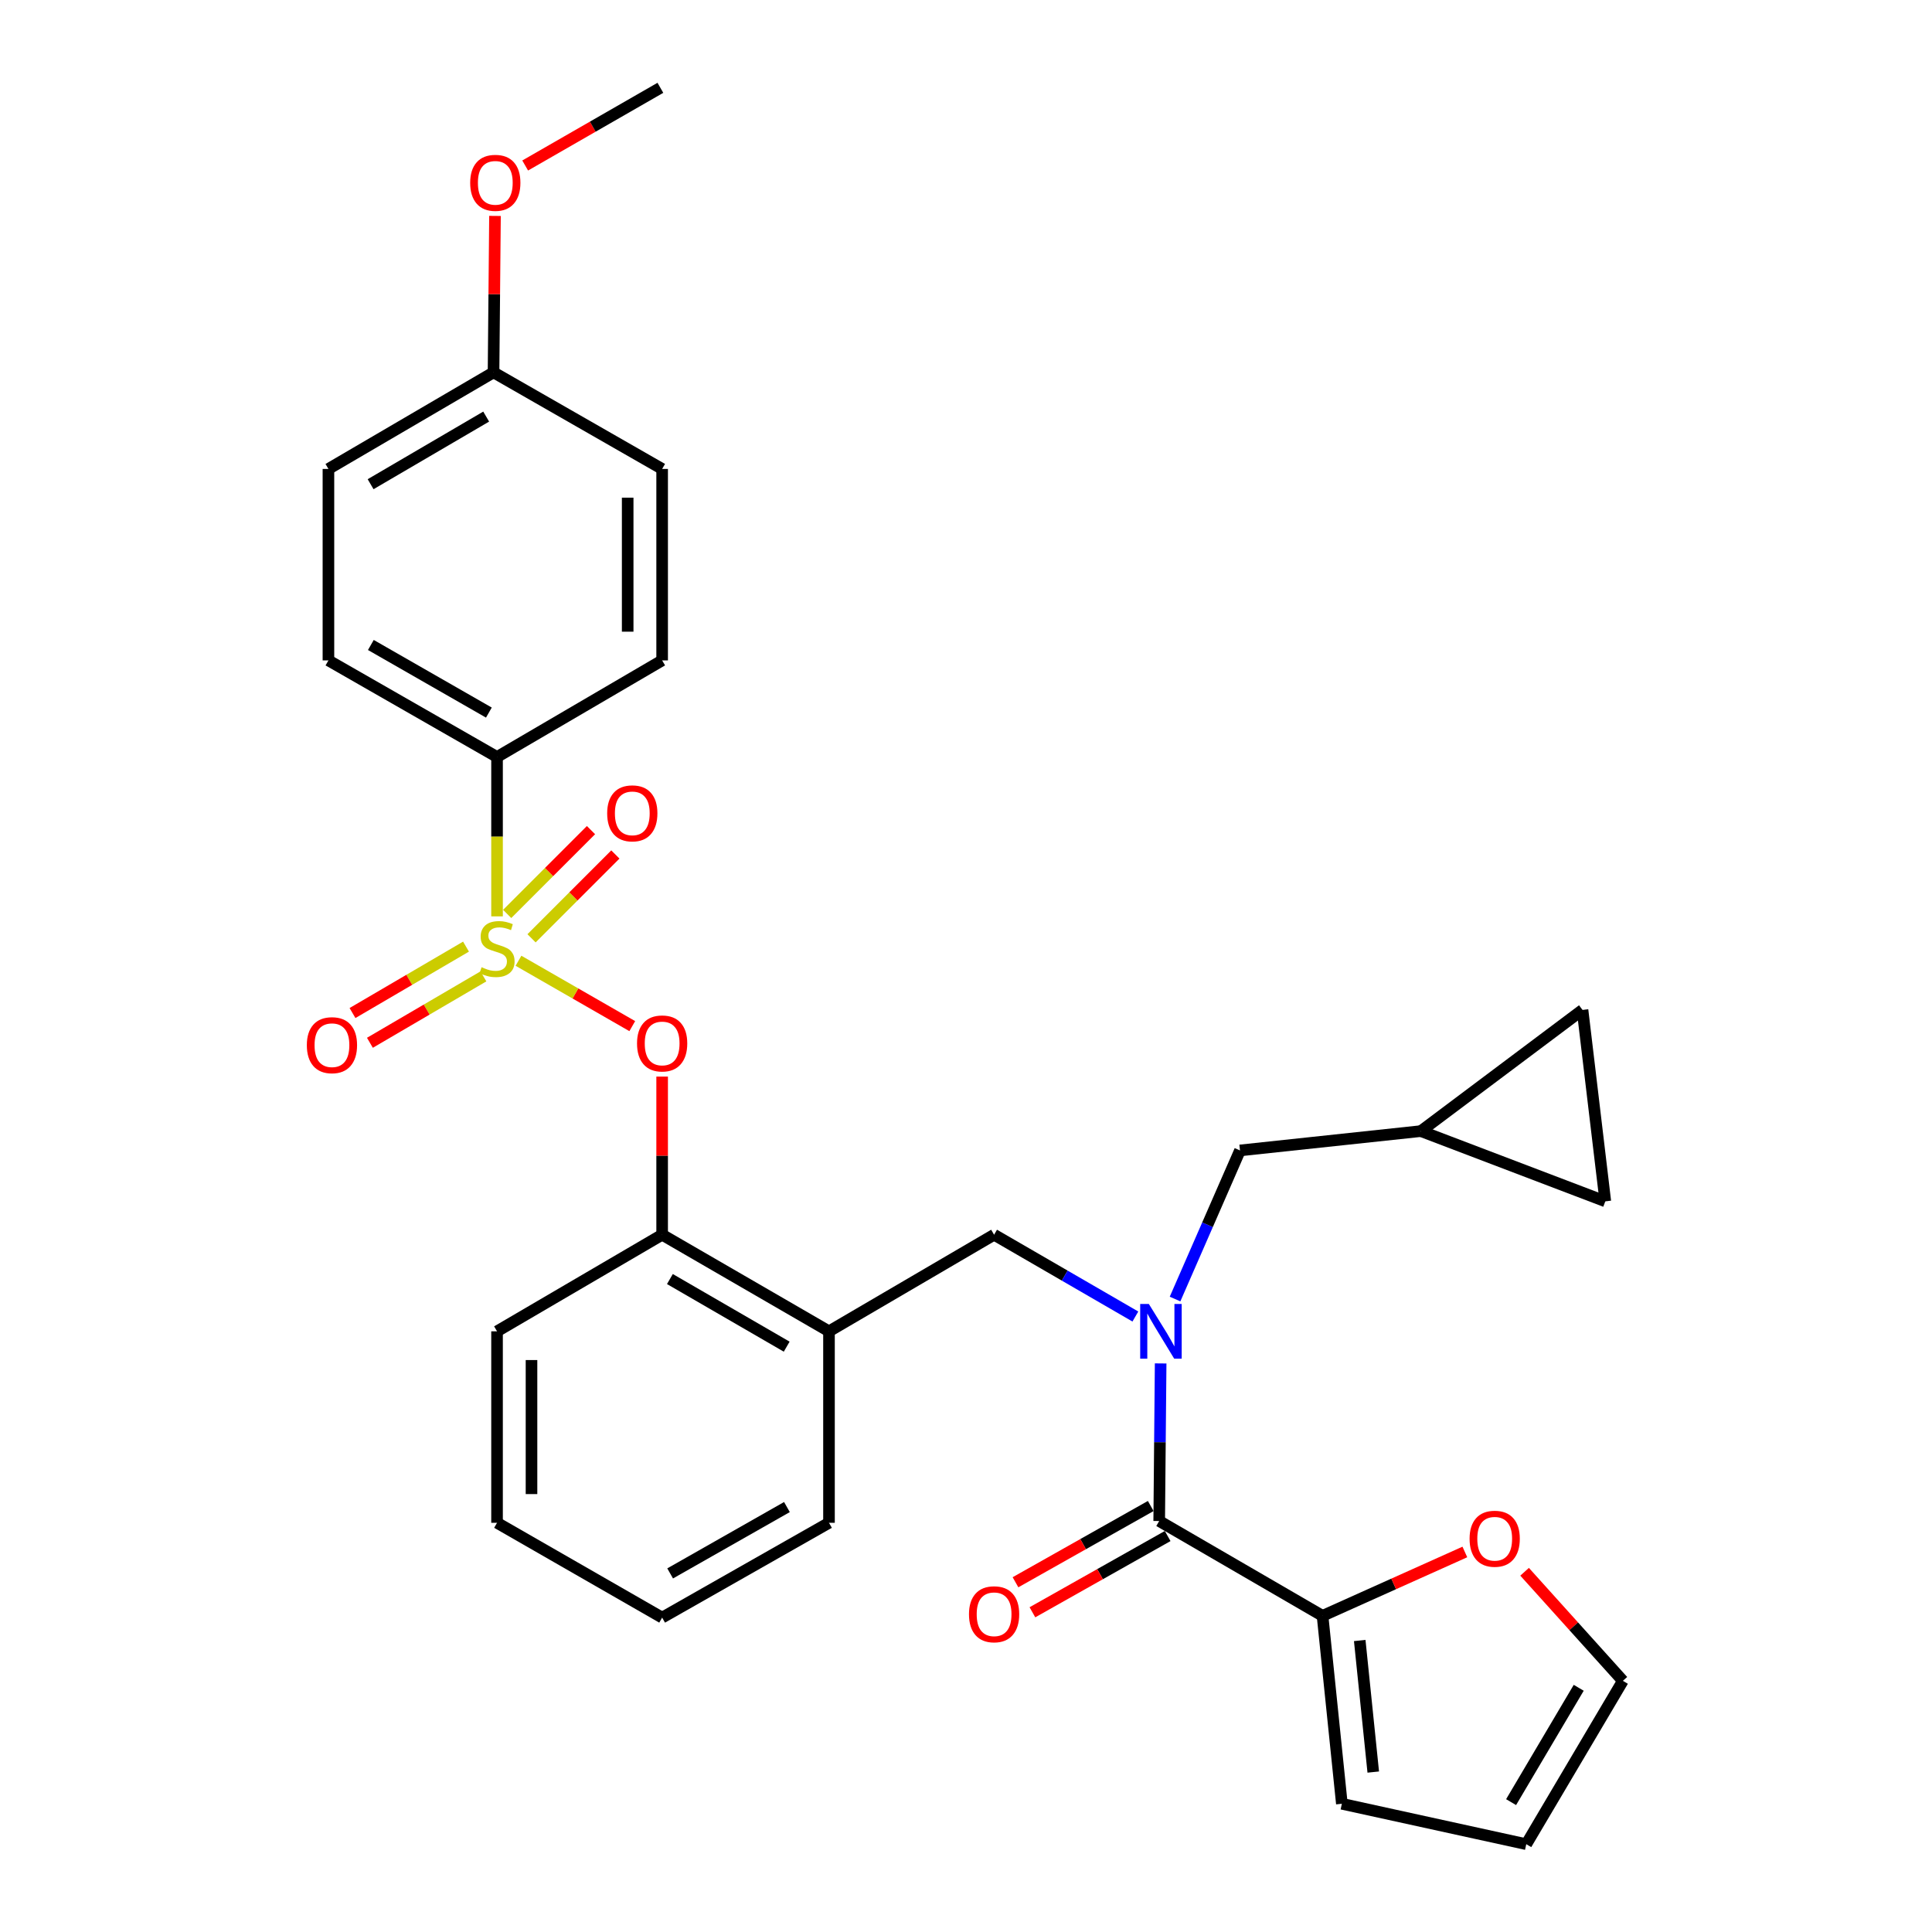 <?xml version='1.0' encoding='iso-8859-1'?>
<svg version='1.1' baseProfile='full'
              xmlns='http://www.w3.org/2000/svg'
                      xmlns:rdkit='http://www.rdkit.org/xml'
                      xmlns:xlink='http://www.w3.org/1999/xlink'
                  xml:space='preserve'
width='1000px' height='1000px' viewBox='0 0 1000 1000'>
<!-- END OF HEADER -->
<rect style='opacity:1.0;fill:#FFFFFF;stroke:none' width='1000' height='1000' x='0' y='0'> </rect>
<path class='bond-0' d='M 684.546,836.36 L 600,787.277' style='fill:none;fill-rule:evenodd;stroke:#000000;stroke-width:6px;stroke-linecap:butt;stroke-linejoin:miter;stroke-opacity:1' />
<path class='bond-1' d='M 684.546,836.36 L 721.377,819.828' style='fill:none;fill-rule:evenodd;stroke:#000000;stroke-width:6px;stroke-linecap:butt;stroke-linejoin:miter;stroke-opacity:1' />
<path class='bond-1' d='M 721.377,819.828 L 758.209,803.297' style='fill:none;fill-rule:evenodd;stroke:#FF0000;stroke-width:6px;stroke-linecap:butt;stroke-linejoin:miter;stroke-opacity:1' />
<path class='bond-2' d='M 684.546,836.36 L 694.546,933.632' style='fill:none;fill-rule:evenodd;stroke:#000000;stroke-width:6px;stroke-linecap:butt;stroke-linejoin:miter;stroke-opacity:1' />
<path class='bond-2' d='M 703.793,849.126 L 710.794,917.217' style='fill:none;fill-rule:evenodd;stroke:#000000;stroke-width:6px;stroke-linecap:butt;stroke-linejoin:miter;stroke-opacity:1' />
<path class='bond-3' d='M 514.542,639.089 L 429.084,689.093' style='fill:none;fill-rule:evenodd;stroke:#000000;stroke-width:6px;stroke-linecap:butt;stroke-linejoin:miter;stroke-opacity:1' />
<path class='bond-4' d='M 514.542,639.089 L 551.105,660.26' style='fill:none;fill-rule:evenodd;stroke:#000000;stroke-width:6px;stroke-linecap:butt;stroke-linejoin:miter;stroke-opacity:1' />
<path class='bond-4' d='M 551.105,660.26 L 587.667,681.43' style='fill:none;fill-rule:evenodd;stroke:#0000FF;stroke-width:6px;stroke-linecap:butt;stroke-linejoin:miter;stroke-opacity:1' />
<path class='bond-5' d='M 608.205,672.379 L 625.011,633.919' style='fill:none;fill-rule:evenodd;stroke:#0000FF;stroke-width:6px;stroke-linecap:butt;stroke-linejoin:miter;stroke-opacity:1' />
<path class='bond-5' d='M 625.011,633.919 L 641.817,595.459' style='fill:none;fill-rule:evenodd;stroke:#000000;stroke-width:6px;stroke-linecap:butt;stroke-linejoin:miter;stroke-opacity:1' />
<path class='bond-6' d='M 600.749,705.708 L 600.374,746.493' style='fill:none;fill-rule:evenodd;stroke:#0000FF;stroke-width:6px;stroke-linecap:butt;stroke-linejoin:miter;stroke-opacity:1' />
<path class='bond-6' d='M 600.374,746.493 L 600,787.277' style='fill:none;fill-rule:evenodd;stroke:#000000;stroke-width:6px;stroke-linecap:butt;stroke-linejoin:miter;stroke-opacity:1' />
<path class='bond-7' d='M 595.619,779.507 L 560.616,799.241' style='fill:none;fill-rule:evenodd;stroke:#000000;stroke-width:6px;stroke-linecap:butt;stroke-linejoin:miter;stroke-opacity:1' />
<path class='bond-7' d='M 560.616,799.241 L 525.614,818.975' style='fill:none;fill-rule:evenodd;stroke:#FF0000;stroke-width:6px;stroke-linecap:butt;stroke-linejoin:miter;stroke-opacity:1' />
<path class='bond-7' d='M 604.381,795.048 L 569.378,814.782' style='fill:none;fill-rule:evenodd;stroke:#000000;stroke-width:6px;stroke-linecap:butt;stroke-linejoin:miter;stroke-opacity:1' />
<path class='bond-7' d='M 569.378,814.782 L 534.376,834.516' style='fill:none;fill-rule:evenodd;stroke:#FF0000;stroke-width:6px;stroke-linecap:butt;stroke-linejoin:miter;stroke-opacity:1' />
<path class='bond-8' d='M 789.129,813.544 L 814.564,841.772' style='fill:none;fill-rule:evenodd;stroke:#FF0000;stroke-width:6px;stroke-linecap:butt;stroke-linejoin:miter;stroke-opacity:1' />
<path class='bond-8' d='M 814.564,841.772 L 839.999,870' style='fill:none;fill-rule:evenodd;stroke:#000000;stroke-width:6px;stroke-linecap:butt;stroke-linejoin:miter;stroke-opacity:1' />
<path class='bond-9' d='M 819.105,522.727 L 830.91,621.813' style='fill:none;fill-rule:evenodd;stroke:#000000;stroke-width:6px;stroke-linecap:butt;stroke-linejoin:miter;stroke-opacity:1' />
<path class='bond-10' d='M 819.105,522.727 L 735.452,585.458' style='fill:none;fill-rule:evenodd;stroke:#000000;stroke-width:6px;stroke-linecap:butt;stroke-linejoin:miter;stroke-opacity:1' />
<path class='bond-11' d='M 830.91,621.813 L 735.452,585.458' style='fill:none;fill-rule:evenodd;stroke:#000000;stroke-width:6px;stroke-linecap:butt;stroke-linejoin:miter;stroke-opacity:1' />
<path class='bond-12' d='M 342.725,837.272 L 429.084,788.199' style='fill:none;fill-rule:evenodd;stroke:#000000;stroke-width:6px;stroke-linecap:butt;stroke-linejoin:miter;stroke-opacity:1' />
<path class='bond-12' d='M 346.865,814.399 L 407.316,780.049' style='fill:none;fill-rule:evenodd;stroke:#000000;stroke-width:6px;stroke-linecap:butt;stroke-linejoin:miter;stroke-opacity:1' />
<path class='bond-13' d='M 342.725,837.272 L 257.267,788.199' style='fill:none;fill-rule:evenodd;stroke:#000000;stroke-width:6px;stroke-linecap:butt;stroke-linejoin:miter;stroke-opacity:1' />
<path class='bond-14' d='M 429.084,788.199 L 429.084,689.093' style='fill:none;fill-rule:evenodd;stroke:#000000;stroke-width:6px;stroke-linecap:butt;stroke-linejoin:miter;stroke-opacity:1' />
<path class='bond-15' d='M 429.084,689.093 L 342.725,639.089' style='fill:none;fill-rule:evenodd;stroke:#000000;stroke-width:6px;stroke-linecap:butt;stroke-linejoin:miter;stroke-opacity:1' />
<path class='bond-15' d='M 407.191,697.032 L 346.739,662.029' style='fill:none;fill-rule:evenodd;stroke:#000000;stroke-width:6px;stroke-linecap:butt;stroke-linejoin:miter;stroke-opacity:1' />
<path class='bond-16' d='M 342.725,639.089 L 257.267,689.093' style='fill:none;fill-rule:evenodd;stroke:#000000;stroke-width:6px;stroke-linecap:butt;stroke-linejoin:miter;stroke-opacity:1' />
<path class='bond-17' d='M 342.725,639.089 L 342.725,598.165' style='fill:none;fill-rule:evenodd;stroke:#000000;stroke-width:6px;stroke-linecap:butt;stroke-linejoin:miter;stroke-opacity:1' />
<path class='bond-17' d='M 342.725,598.165 L 342.725,557.24' style='fill:none;fill-rule:evenodd;stroke:#FF0000;stroke-width:6px;stroke-linecap:butt;stroke-linejoin:miter;stroke-opacity:1' />
<path class='bond-18' d='M 257.267,689.093 L 257.267,788.199' style='fill:none;fill-rule:evenodd;stroke:#000000;stroke-width:6px;stroke-linecap:butt;stroke-linejoin:miter;stroke-opacity:1' />
<path class='bond-18' d='M 275.108,703.959 L 275.108,773.333' style='fill:none;fill-rule:evenodd;stroke:#000000;stroke-width:6px;stroke-linecap:butt;stroke-linejoin:miter;stroke-opacity:1' />
<path class='bond-19' d='M 257.267,391.815 L 169.995,341.821' style='fill:none;fill-rule:evenodd;stroke:#000000;stroke-width:6px;stroke-linecap:butt;stroke-linejoin:miter;stroke-opacity:1' />
<path class='bond-19' d='M 253.044,368.835 L 191.954,333.839' style='fill:none;fill-rule:evenodd;stroke:#000000;stroke-width:6px;stroke-linecap:butt;stroke-linejoin:miter;stroke-opacity:1' />
<path class='bond-20' d='M 257.267,391.815 L 342.725,341.821' style='fill:none;fill-rule:evenodd;stroke:#000000;stroke-width:6px;stroke-linecap:butt;stroke-linejoin:miter;stroke-opacity:1' />
<path class='bond-21' d='M 257.267,391.815 L 257.267,433.064' style='fill:none;fill-rule:evenodd;stroke:#000000;stroke-width:6px;stroke-linecap:butt;stroke-linejoin:miter;stroke-opacity:1' />
<path class='bond-21' d='M 257.267,433.064 L 257.267,474.314' style='fill:none;fill-rule:evenodd;stroke:#CCCC00;stroke-width:6px;stroke-linecap:butt;stroke-linejoin:miter;stroke-opacity:1' />
<path class='bond-22' d='M 169.995,341.821 L 169.995,242.725' style='fill:none;fill-rule:evenodd;stroke:#000000;stroke-width:6px;stroke-linecap:butt;stroke-linejoin:miter;stroke-opacity:1' />
<path class='bond-23' d='M 342.725,341.821 L 342.725,242.725' style='fill:none;fill-rule:evenodd;stroke:#000000;stroke-width:6px;stroke-linecap:butt;stroke-linejoin:miter;stroke-opacity:1' />
<path class='bond-23' d='M 324.884,326.957 L 324.884,257.589' style='fill:none;fill-rule:evenodd;stroke:#000000;stroke-width:6px;stroke-linecap:butt;stroke-linejoin:miter;stroke-opacity:1' />
<path class='bond-24' d='M 255.453,192.731 L 342.725,242.725' style='fill:none;fill-rule:evenodd;stroke:#000000;stroke-width:6px;stroke-linecap:butt;stroke-linejoin:miter;stroke-opacity:1' />
<path class='bond-25' d='M 255.453,192.731 L 255.829,152.246' style='fill:none;fill-rule:evenodd;stroke:#000000;stroke-width:6px;stroke-linecap:butt;stroke-linejoin:miter;stroke-opacity:1' />
<path class='bond-25' d='M 255.829,152.246 L 256.205,111.761' style='fill:none;fill-rule:evenodd;stroke:#FF0000;stroke-width:6px;stroke-linecap:butt;stroke-linejoin:miter;stroke-opacity:1' />
<path class='bond-26' d='M 255.453,192.731 L 169.995,242.725' style='fill:none;fill-rule:evenodd;stroke:#000000;stroke-width:6px;stroke-linecap:butt;stroke-linejoin:miter;stroke-opacity:1' />
<path class='bond-26' d='M 251.643,215.629 L 191.823,250.625' style='fill:none;fill-rule:evenodd;stroke:#000000;stroke-width:6px;stroke-linecap:butt;stroke-linejoin:miter;stroke-opacity:1' />
<path class='bond-27' d='M 327.261,531.12 L 297.813,514.203' style='fill:none;fill-rule:evenodd;stroke:#FF0000;stroke-width:6px;stroke-linecap:butt;stroke-linejoin:miter;stroke-opacity:1' />
<path class='bond-27' d='M 297.813,514.203 L 268.365,497.286' style='fill:none;fill-rule:evenodd;stroke:#CCCC00;stroke-width:6px;stroke-linecap:butt;stroke-linejoin:miter;stroke-opacity:1' />
<path class='bond-28' d='M 241.207,489.972 L 211.831,507.16' style='fill:none;fill-rule:evenodd;stroke:#CCCC00;stroke-width:6px;stroke-linecap:butt;stroke-linejoin:miter;stroke-opacity:1' />
<path class='bond-28' d='M 211.831,507.16 L 182.455,524.347' style='fill:none;fill-rule:evenodd;stroke:#FF0000;stroke-width:6px;stroke-linecap:butt;stroke-linejoin:miter;stroke-opacity:1' />
<path class='bond-28' d='M 250.217,505.371 L 220.841,522.559' style='fill:none;fill-rule:evenodd;stroke:#CCCC00;stroke-width:6px;stroke-linecap:butt;stroke-linejoin:miter;stroke-opacity:1' />
<path class='bond-28' d='M 220.841,522.559 L 191.464,539.746' style='fill:none;fill-rule:evenodd;stroke:#FF0000;stroke-width:6px;stroke-linecap:butt;stroke-linejoin:miter;stroke-opacity:1' />
<path class='bond-29' d='M 275.13,485.664 L 296.822,463.972' style='fill:none;fill-rule:evenodd;stroke:#CCCC00;stroke-width:6px;stroke-linecap:butt;stroke-linejoin:miter;stroke-opacity:1' />
<path class='bond-29' d='M 296.822,463.972 L 318.514,442.28' style='fill:none;fill-rule:evenodd;stroke:#FF0000;stroke-width:6px;stroke-linecap:butt;stroke-linejoin:miter;stroke-opacity:1' />
<path class='bond-29' d='M 262.514,473.048 L 284.206,451.356' style='fill:none;fill-rule:evenodd;stroke:#CCCC00;stroke-width:6px;stroke-linecap:butt;stroke-linejoin:miter;stroke-opacity:1' />
<path class='bond-29' d='M 284.206,451.356 L 305.898,429.664' style='fill:none;fill-rule:evenodd;stroke:#FF0000;stroke-width:6px;stroke-linecap:butt;stroke-linejoin:miter;stroke-opacity:1' />
<path class='bond-30' d='M 271.829,85.662 L 306.821,65.558' style='fill:none;fill-rule:evenodd;stroke:#FF0000;stroke-width:6px;stroke-linecap:butt;stroke-linejoin:miter;stroke-opacity:1' />
<path class='bond-30' d='M 306.821,65.558 L 341.813,45.455' style='fill:none;fill-rule:evenodd;stroke:#000000;stroke-width:6px;stroke-linecap:butt;stroke-linejoin:miter;stroke-opacity:1' />
<path class='bond-31' d='M 735.452,585.458 L 641.817,595.459' style='fill:none;fill-rule:evenodd;stroke:#000000;stroke-width:6px;stroke-linecap:butt;stroke-linejoin:miter;stroke-opacity:1' />
<path class='bond-32' d='M 694.546,933.632 L 789.995,954.545' style='fill:none;fill-rule:evenodd;stroke:#000000;stroke-width:6px;stroke-linecap:butt;stroke-linejoin:miter;stroke-opacity:1' />
<path class='bond-33' d='M 839.999,870 L 789.995,954.545' style='fill:none;fill-rule:evenodd;stroke:#000000;stroke-width:6px;stroke-linecap:butt;stroke-linejoin:miter;stroke-opacity:1' />
<path class='bond-33' d='M 817.142,873.599 L 782.14,932.781' style='fill:none;fill-rule:evenodd;stroke:#000000;stroke-width:6px;stroke-linecap:butt;stroke-linejoin:miter;stroke-opacity:1' />
<path  class='atom-2' d='M 594.642 674.933
L 603.922 689.933
Q 604.842 691.413, 606.322 694.093
Q 607.802 696.773, 607.882 696.933
L 607.882 674.933
L 611.642 674.933
L 611.642 703.253
L 607.762 703.253
L 597.802 686.853
Q 596.642 684.933, 595.402 682.733
Q 594.202 680.533, 593.842 679.853
L 593.842 703.253
L 590.162 703.253
L 590.162 674.933
L 594.642 674.933
' fill='#0000FF'/>
<path  class='atom-4' d='M 760.651 796.446
Q 760.651 789.646, 764.011 785.846
Q 767.371 782.046, 773.651 782.046
Q 779.931 782.046, 783.291 785.846
Q 786.651 789.646, 786.651 796.446
Q 786.651 803.326, 783.251 807.246
Q 779.851 811.126, 773.651 811.126
Q 767.411 811.126, 764.011 807.246
Q 760.651 803.366, 760.651 796.446
M 773.651 807.926
Q 777.971 807.926, 780.291 805.046
Q 782.651 802.126, 782.651 796.446
Q 782.651 790.886, 780.291 788.086
Q 777.971 785.246, 773.651 785.246
Q 769.331 785.246, 766.971 788.046
Q 764.651 790.846, 764.651 796.446
Q 764.651 802.166, 766.971 805.046
Q 769.331 807.926, 773.651 807.926
' fill='#FF0000'/>
<path  class='atom-18' d='M 329.725 540.083
Q 329.725 533.283, 333.085 529.483
Q 336.445 525.683, 342.725 525.683
Q 349.005 525.683, 352.365 529.483
Q 355.725 533.283, 355.725 540.083
Q 355.725 546.963, 352.325 550.883
Q 348.925 554.763, 342.725 554.763
Q 336.485 554.763, 333.085 550.883
Q 329.725 547.003, 329.725 540.083
M 342.725 551.563
Q 347.045 551.563, 349.365 548.683
Q 351.725 545.763, 351.725 540.083
Q 351.725 534.523, 349.365 531.723
Q 347.045 528.883, 342.725 528.883
Q 338.405 528.883, 336.045 531.683
Q 333.725 534.483, 333.725 540.083
Q 333.725 545.803, 336.045 548.683
Q 338.405 551.563, 342.725 551.563
' fill='#FF0000'/>
<path  class='atom-19' d='M 249.267 500.631
Q 249.587 500.751, 250.907 501.311
Q 252.227 501.871, 253.667 502.231
Q 255.147 502.551, 256.587 502.551
Q 259.267 502.551, 260.827 501.271
Q 262.387 499.951, 262.387 497.671
Q 262.387 496.111, 261.587 495.151
Q 260.827 494.191, 259.627 493.671
Q 258.427 493.151, 256.427 492.551
Q 253.907 491.791, 252.387 491.071
Q 250.907 490.351, 249.827 488.831
Q 248.787 487.311, 248.787 484.751
Q 248.787 481.191, 251.187 478.991
Q 253.627 476.791, 258.427 476.791
Q 261.707 476.791, 265.427 478.351
L 264.507 481.431
Q 261.107 480.031, 258.547 480.031
Q 255.787 480.031, 254.267 481.191
Q 252.747 482.311, 252.787 484.271
Q 252.787 485.791, 253.547 486.711
Q 254.347 487.631, 255.467 488.151
Q 256.627 488.671, 258.547 489.271
Q 261.107 490.071, 262.627 490.871
Q 264.147 491.671, 265.227 493.311
Q 266.347 494.911, 266.347 497.671
Q 266.347 501.591, 263.707 503.711
Q 261.107 505.791, 256.747 505.791
Q 254.227 505.791, 252.307 505.231
Q 250.427 504.711, 248.187 503.791
L 249.267 500.631
' fill='#CCCC00'/>
<path  class='atom-20' d='M 158.819 540.985
Q 158.819 534.185, 162.179 530.385
Q 165.539 526.585, 171.819 526.585
Q 178.099 526.585, 181.459 530.385
Q 184.819 534.185, 184.819 540.985
Q 184.819 547.865, 181.419 551.785
Q 178.019 555.665, 171.819 555.665
Q 165.579 555.665, 162.179 551.785
Q 158.819 547.905, 158.819 540.985
M 171.819 552.465
Q 176.139 552.465, 178.459 549.585
Q 180.819 546.665, 180.819 540.985
Q 180.819 535.425, 178.459 532.625
Q 176.139 529.785, 171.819 529.785
Q 167.499 529.785, 165.139 532.585
Q 162.819 535.385, 162.819 540.985
Q 162.819 546.705, 165.139 549.585
Q 167.499 552.465, 171.819 552.465
' fill='#FF0000'/>
<path  class='atom-21' d='M 314.273 420.986
Q 314.273 414.186, 317.633 410.386
Q 320.993 406.586, 327.273 406.586
Q 333.553 406.586, 336.913 410.386
Q 340.273 414.186, 340.273 420.986
Q 340.273 427.866, 336.873 431.786
Q 333.473 435.666, 327.273 435.666
Q 321.033 435.666, 317.633 431.786
Q 314.273 427.906, 314.273 420.986
M 327.273 432.466
Q 331.593 432.466, 333.913 429.586
Q 336.273 426.666, 336.273 420.986
Q 336.273 415.426, 333.913 412.626
Q 331.593 409.786, 327.273 409.786
Q 322.953 409.786, 320.593 412.586
Q 318.273 415.386, 318.273 420.986
Q 318.273 426.706, 320.593 429.586
Q 322.953 432.466, 327.273 432.466
' fill='#FF0000'/>
<path  class='atom-23' d='M 243.365 94.627
Q 243.365 87.827, 246.725 84.027
Q 250.085 80.227, 256.365 80.227
Q 262.645 80.227, 266.005 84.027
Q 269.365 87.827, 269.365 94.627
Q 269.365 101.507, 265.965 105.427
Q 262.565 109.307, 256.365 109.307
Q 250.125 109.307, 246.725 105.427
Q 243.365 101.547, 243.365 94.627
M 256.365 106.107
Q 260.685 106.107, 263.005 103.227
Q 265.365 100.307, 265.365 94.627
Q 265.365 89.067, 263.005 86.267
Q 260.685 83.427, 256.365 83.427
Q 252.045 83.427, 249.685 86.227
Q 247.365 89.027, 247.365 94.627
Q 247.365 100.347, 249.685 103.227
Q 252.045 106.107, 256.365 106.107
' fill='#FF0000'/>
<path  class='atom-28' d='M 501.542 835.538
Q 501.542 828.738, 504.902 824.938
Q 508.262 821.138, 514.542 821.138
Q 520.822 821.138, 524.182 824.938
Q 527.542 828.738, 527.542 835.538
Q 527.542 842.418, 524.142 846.338
Q 520.742 850.218, 514.542 850.218
Q 508.302 850.218, 504.902 846.338
Q 501.542 842.458, 501.542 835.538
M 514.542 847.018
Q 518.862 847.018, 521.182 844.138
Q 523.542 841.218, 523.542 835.538
Q 523.542 829.978, 521.182 827.178
Q 518.862 824.338, 514.542 824.338
Q 510.222 824.338, 507.862 827.138
Q 505.542 829.938, 505.542 835.538
Q 505.542 841.258, 507.862 844.138
Q 510.222 847.018, 514.542 847.018
' fill='#FF0000'/>
</svg>
